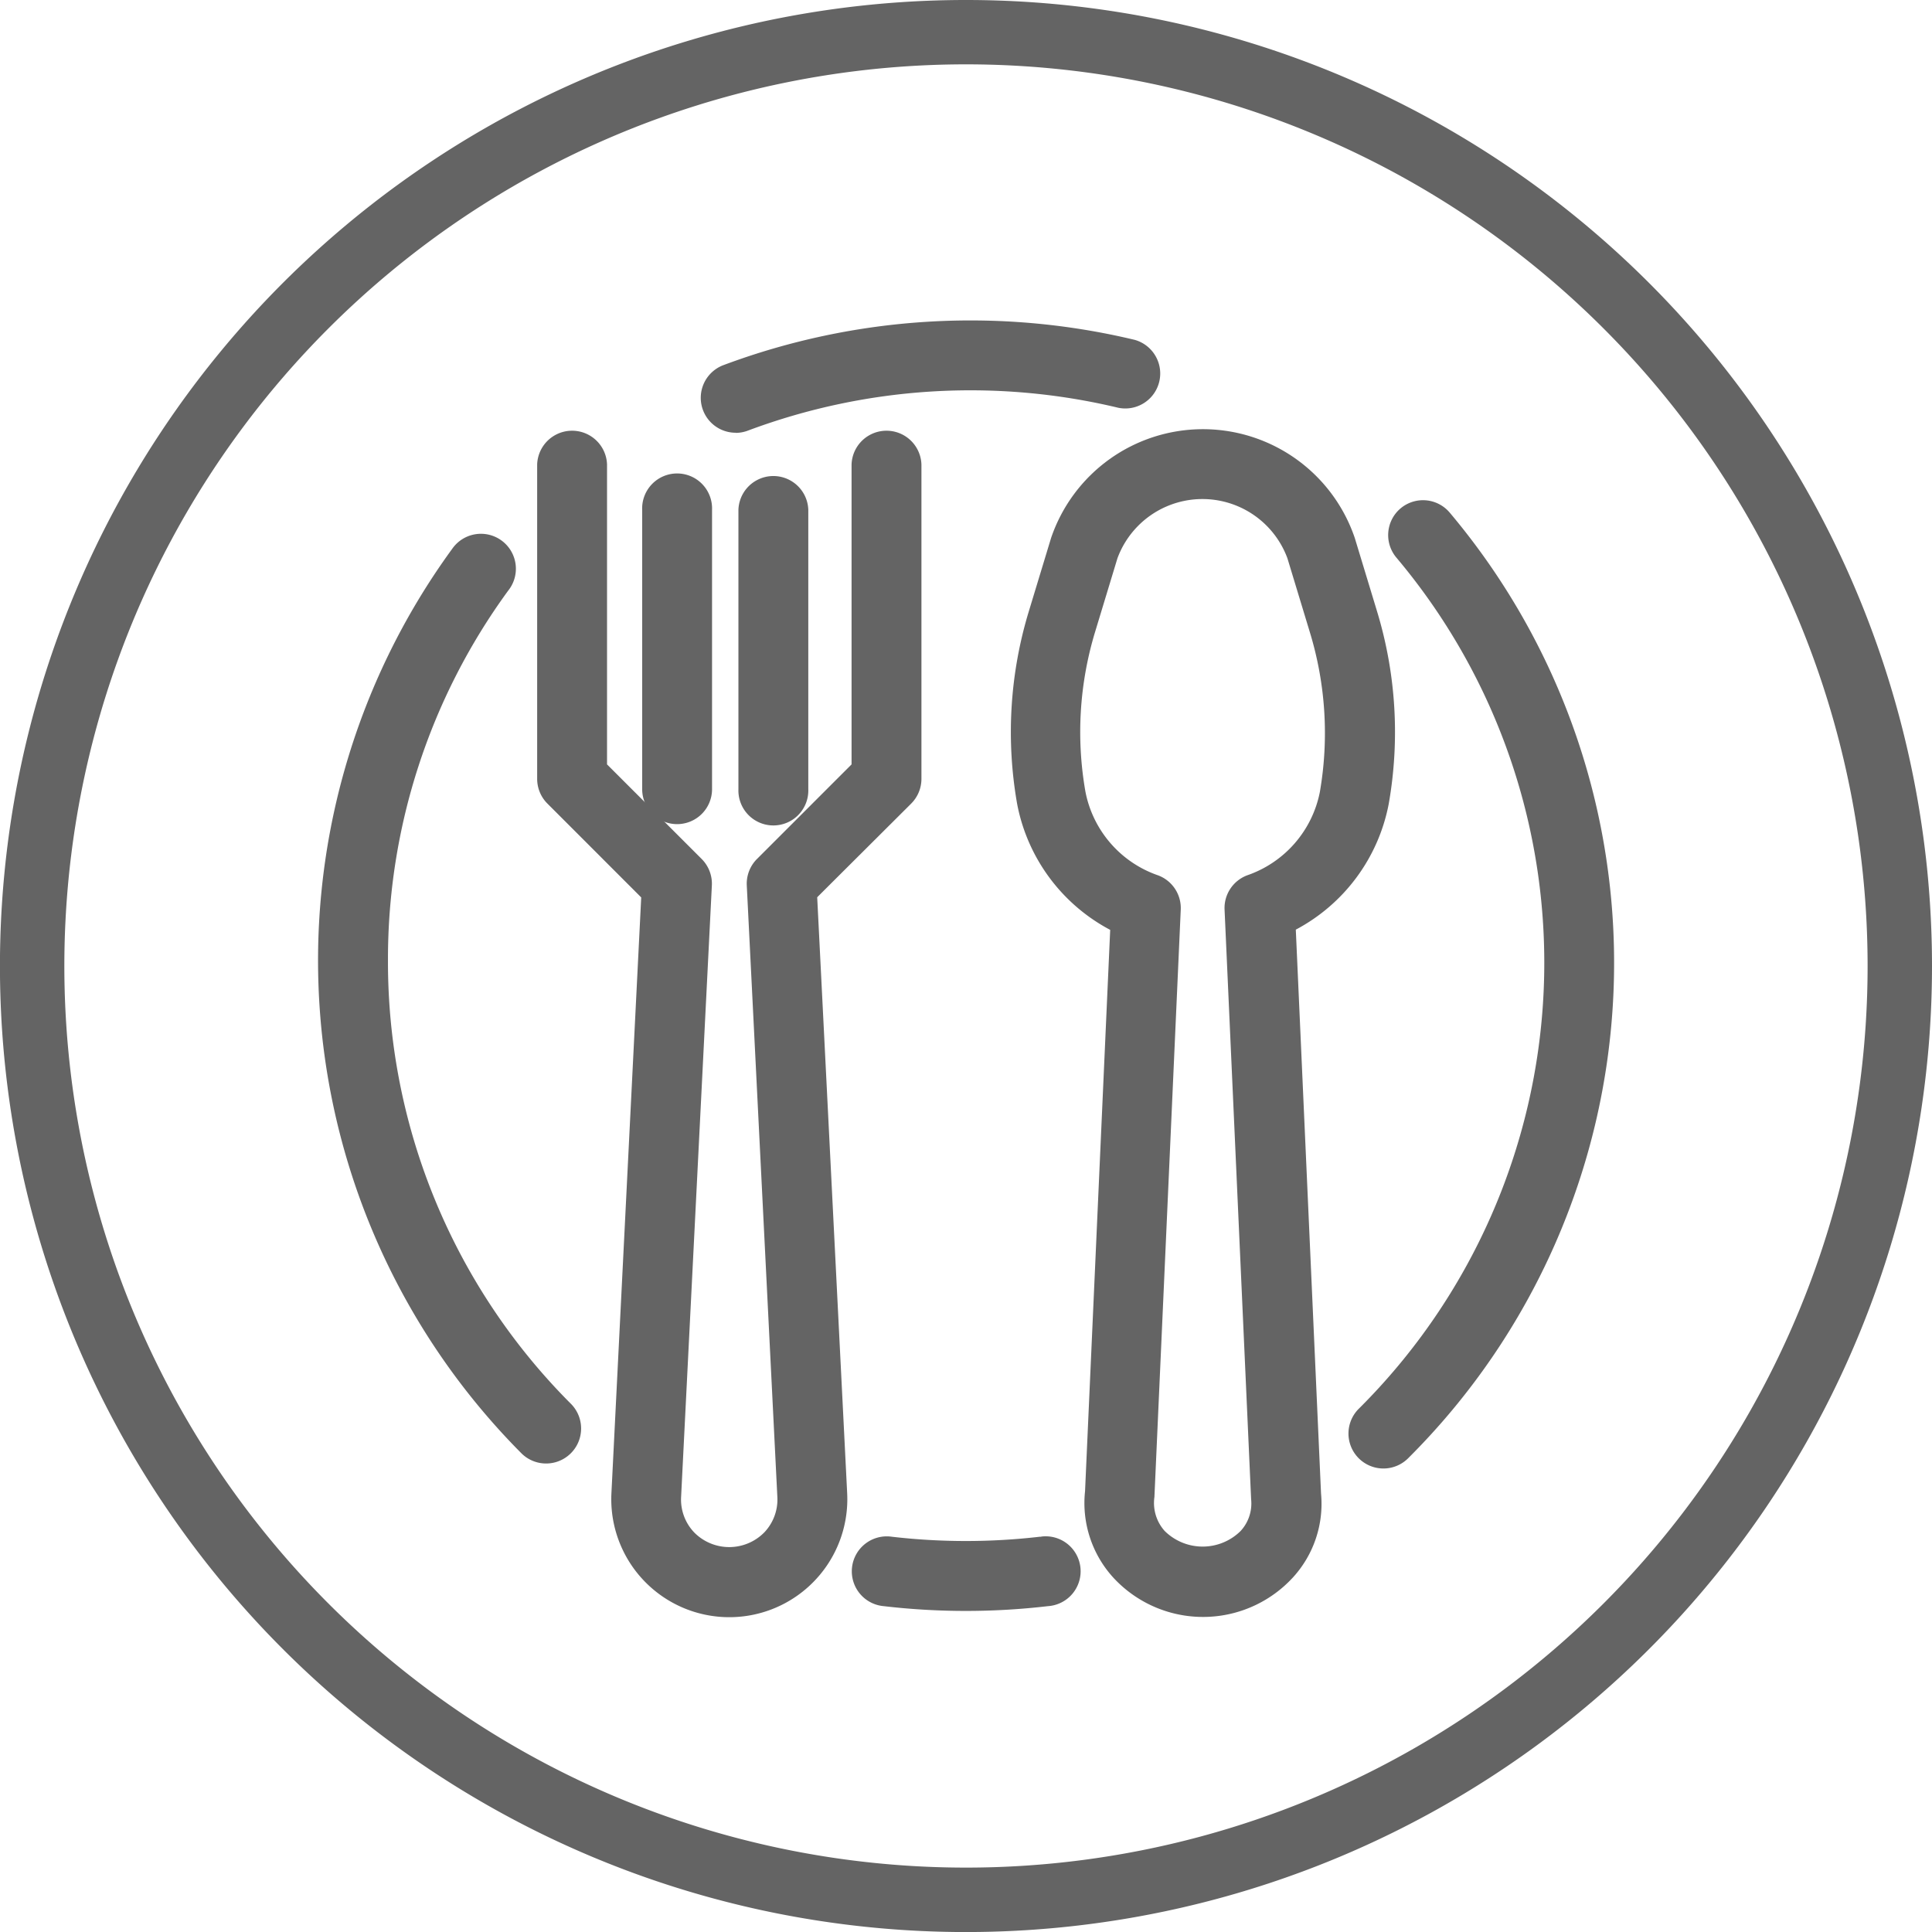 <svg xmlns="http://www.w3.org/2000/svg" width="42.333" height="42.333" viewBox="0 0 42.333 42.333">
  <g id="Group_2513" data-name="Group 2513" transform="translate(-16 -16)">
    <path id="Path_2371" data-name="Path 2371" d="M280.293,144.167a9.086,9.086,0,0,0-.253-4.21l-.491-1.618a3.514,3.514,0,0,0-6.654,0l-.491,1.618a9.087,9.087,0,0,0-.253,4.21,3.96,3.96,0,0,0,2.039,2.76l-.551,12.3a2.425,2.425,0,0,0,.612,1.885,2.674,2.674,0,0,0,3.778.169q.088-.081.169-.169a2.391,2.391,0,0,0,.612-1.833l-.553-12.357A3.959,3.959,0,0,0,280.293,144.167Zm-1.508-.266a2.427,2.427,0,0,1-1.589,1.829.765.765,0,0,0-.5.751l.582,12.923a.886.886,0,0,1-.23.694,1.183,1.183,0,0,1-1.664,0,.919.919,0,0,1-.225-.744l.577-12.872a.765.765,0,0,0-.5-.751,2.427,2.427,0,0,1-1.588-1.829,7.549,7.549,0,0,1,.21-3.5l.491-1.618a1.985,1.985,0,0,1,3.724,0l.491,1.618A7.56,7.56,0,0,1,278.785,143.9Z" transform="translate(-233.864 -110.552)" fill="#646464"/>
    <path id="Path_2372" data-name="Path 2372" d="M158.14,146.253,160.2,144.2a.765.765,0,0,0,.224-.541v-6.89a.766.766,0,0,0-1.531,0v6.573l-2.072,2.072a.766.766,0,0,0-.224.579l.67,13.4a1.043,1.043,0,0,1-.289.78,1.078,1.078,0,0,1-1.524.007l-.007-.007a1.042,1.042,0,0,1-.289-.78l.674-13.4a.766.766,0,0,0-.224-.579l-2.073-2.072v-6.573a.766.766,0,0,0-1.531,0v6.89a.765.765,0,0,0,.224.541l2.056,2.057-.653,13.059a2.586,2.586,0,1,0,5.166.252q.006-.126,0-.252Z" transform="translate(-124.234 -110.593)" fill="#646464"/>
    <path id="Path_2373" data-name="Path 2373" d="M176.766,143.655a.766.766,0,0,0,.766-.766v-6.124a.766.766,0,1,0-1.531,0v6.124A.766.766,0,0,0,176.766,143.655Z" transform="translate(-145.93 -109.597)" fill="#646464"/>
    <path id="Path_2374" data-name="Path 2374" d="M200,136.766v6.124a.766.766,0,1,0,1.531,0v-6.124a.766.766,0,0,0-1.531,0Z" transform="translate(-167.82 -109.597)" fill="#646464"/>
    <path id="Path_2375" data-name="Path 2375" d="M37.167,16A21.167,21.167,0,1,0,58.333,37.167,21.167,21.167,0,0,0,37.167,16Zm0,40.922A19.756,19.756,0,1,1,56.922,37.167,19.756,19.756,0,0,1,37.167,56.922Z" fill="#646464"/>
    <path id="Path_2376" data-name="Path 2376" d="M234.239,398.953l-.03,0h0a14.064,14.064,0,0,1-3.244,0,.766.766,0,1,0-.178,1.521,15.5,15.5,0,0,0,3.6,0,.766.766,0,1,0-.149-1.524Z" transform="translate(-195.424 -349.281)" fill="#646464"/>
    <path id="Path_2377" data-name="Path 2377" d="M357.506,150.326a.765.765,0,0,0-1.078-.095l0,0a.766.766,0,0,0-.092,1.079,13.78,13.78,0,0,1-.812,18.638.766.766,0,1,0,1.081,1.085A15.311,15.311,0,0,0,357.506,150.326Z" transform="translate(-309.739 -123.092)" fill="#646464"/>
    <path id="Path_2378" data-name="Path 2378" d="M195.147,98.488a.768.768,0,0,0,.268-.05,13.907,13.907,0,0,1,8.115-.5.766.766,0,0,0,.36-1.488,15.446,15.446,0,0,0-9.011.553.765.765,0,0,0,.269,1.482Z" transform="translate(-163.026 -73.003)" fill="#646464"/>
    <path id="Path_2379" data-name="Path 2379" d="M202.356,121.743h0Z" transform="translate(-169.917 -96.417)" fill="#646464"/>
    <path id="Path_2380" data-name="Path 2380" d="M97.521,167.82a13.678,13.678,0,0,1,2.634-8.105.766.766,0,1,0-1.224-.92l-.013.018a15.311,15.311,0,0,0,1.536,19.813.767.767,0,0,0,1.085-1.084A13.691,13.691,0,0,1,97.521,167.82Z" transform="translate(-73.02 -130.773)" fill="#646464"/>
  </g>
</svg>
